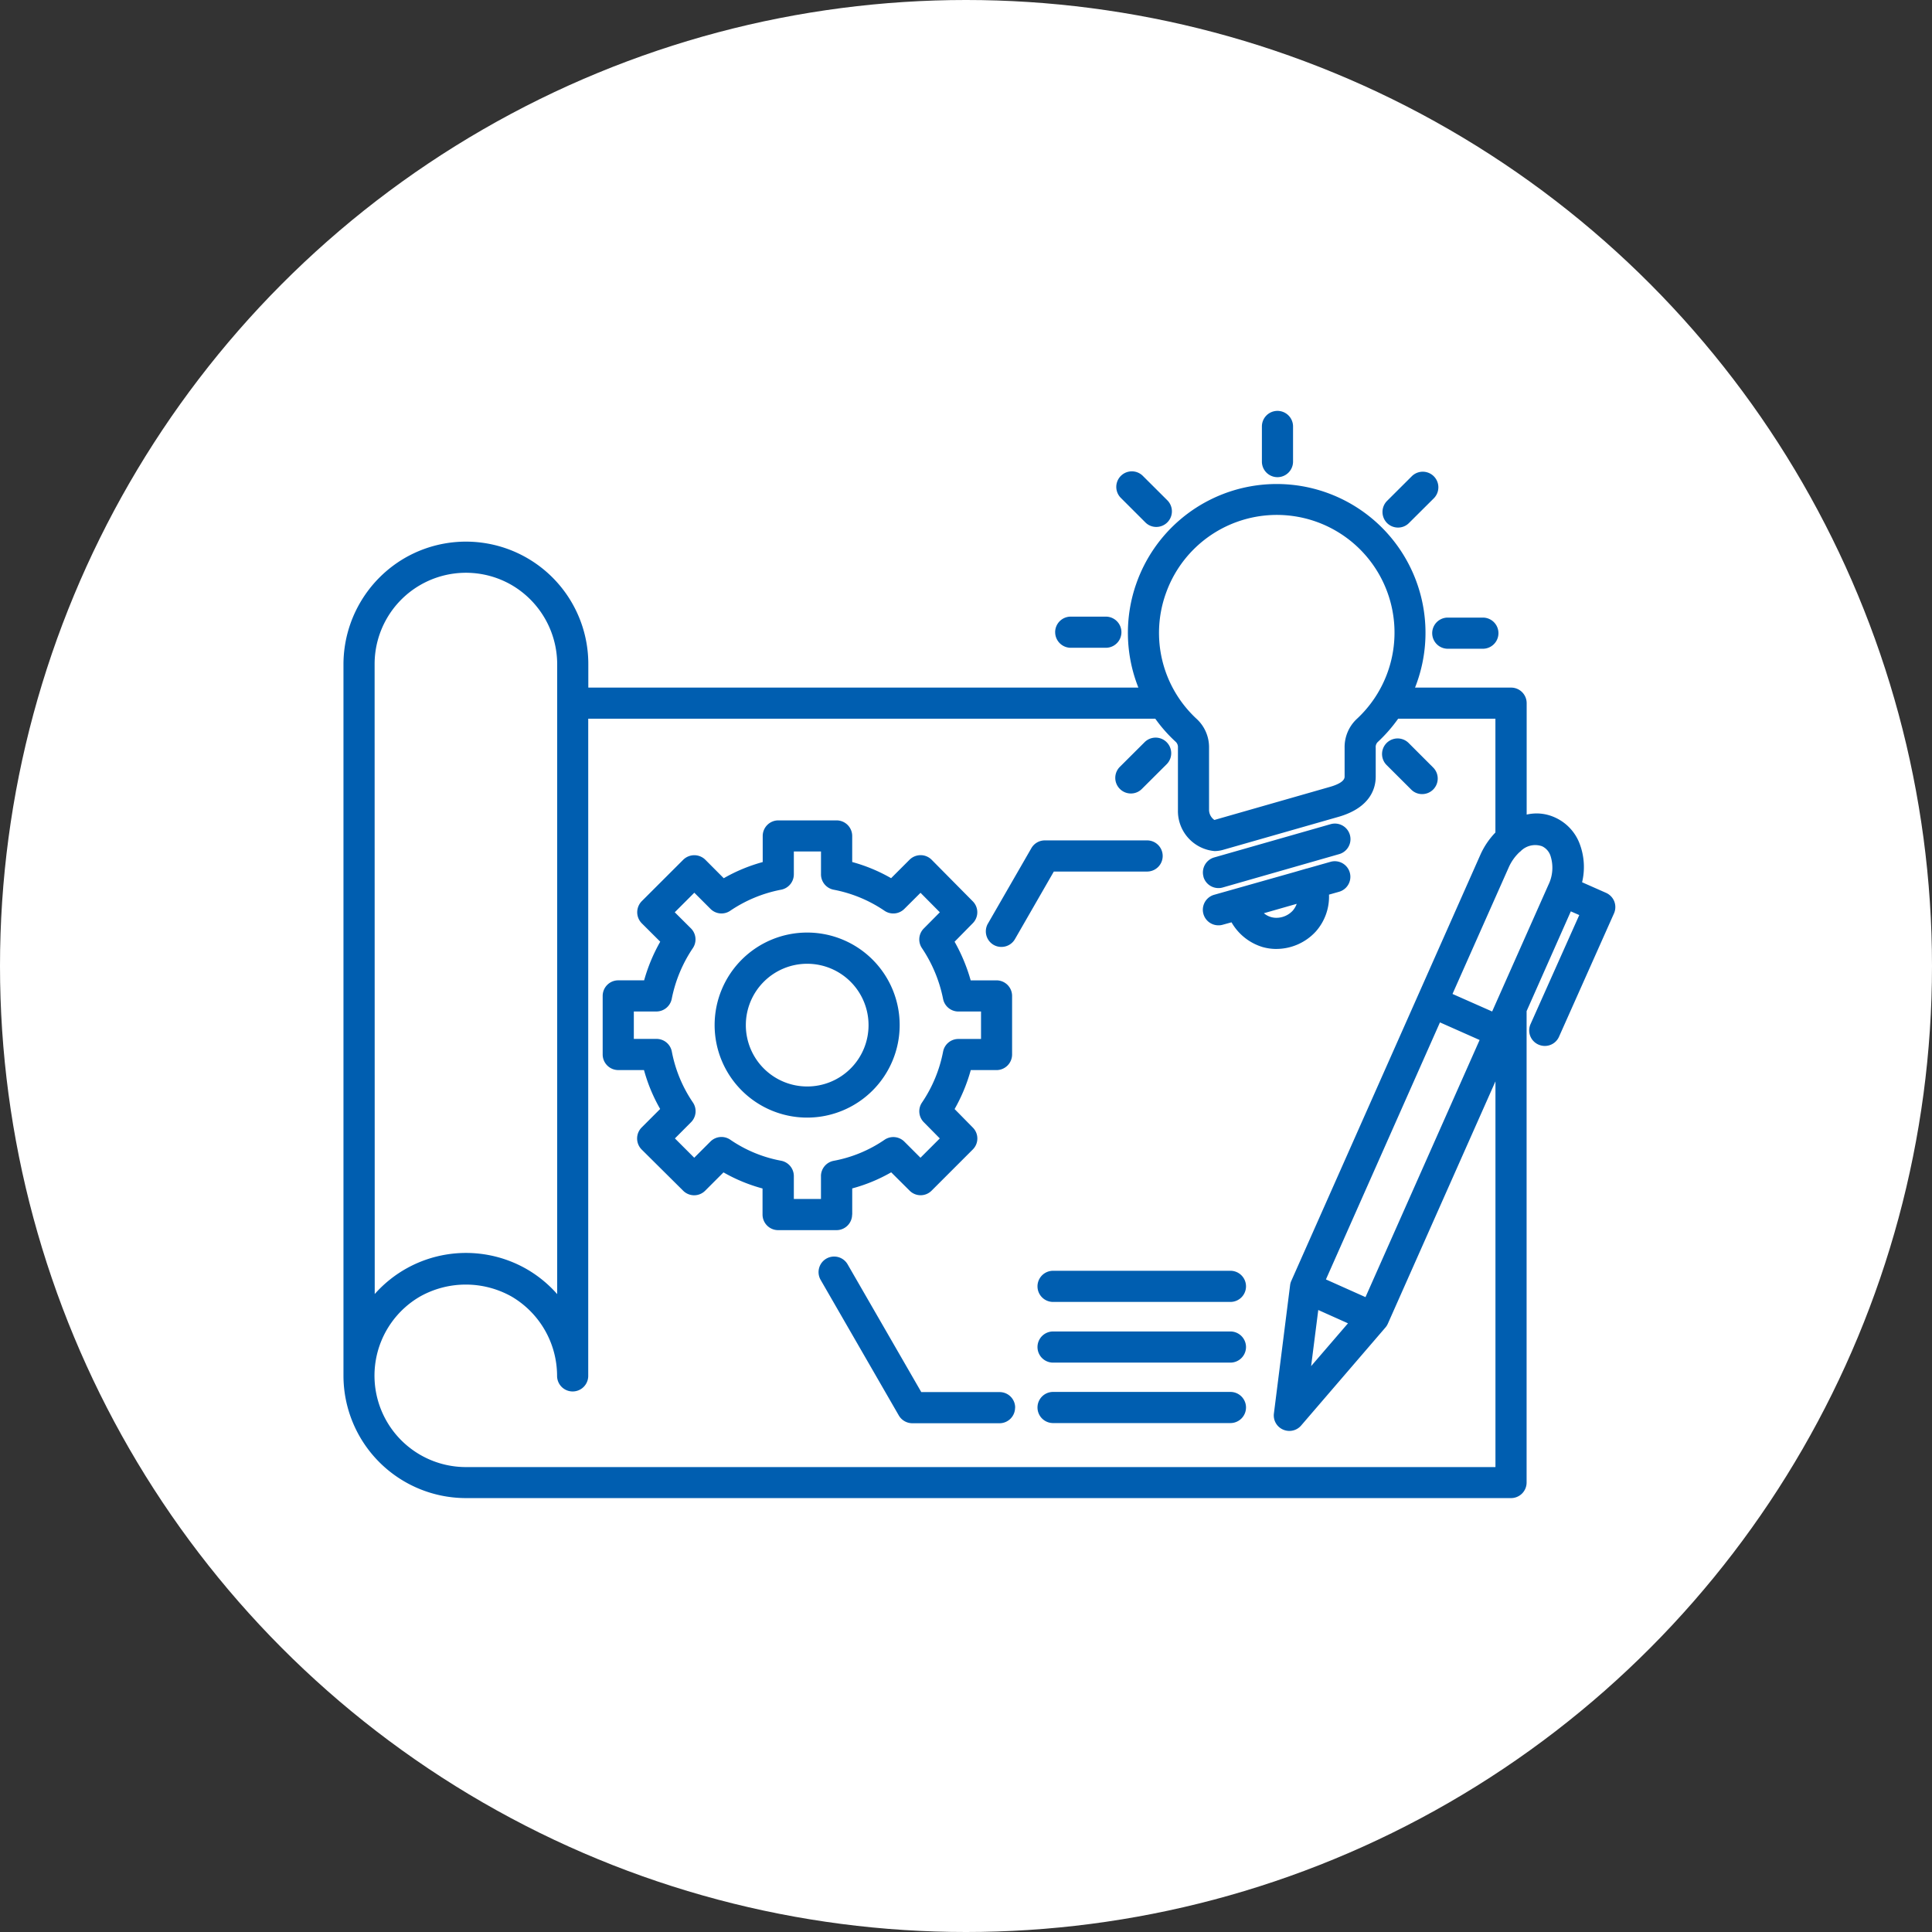 <svg xmlns="http://www.w3.org/2000/svg" xmlns:xlink="http://www.w3.org/1999/xlink" width="90" height="90" viewBox="0 0 90 90"><rect x="0" y="0" width="90" height="90" fill="#333333" stroke="none"/><defs><clipPath id="a"><rect width="49.846" height="49.914" fill="#005eb0"/></clipPath><clipPath id="b"><rect width="59.253" height="50.647" fill="#005eb0"/></clipPath></defs><g transform="translate(25 20)"><g clip-path="url(#a)"><path d="M49.328,23.734,47.1,20.556a2.875,2.875,0,0,0-4-.708l-2.018,1.412h0l-3.284,2.3V8.787a.7.7,0,0,0-.013-.129c0-.006,0-.011,0-.017a.844.844,0,0,0-.033-.105c-.005-.013-.011-.025-.017-.038a.77.77,0,0,0-.043-.08c-.007-.011-.013-.022-.021-.032a.659.659,0,0,0-.08-.1L29.508.212a.69.69,0,0,0-.1-.08L29.378.111A.707.707,0,0,0,29.3.068L29.261.052a.735.735,0,0,0-.1-.032l-.017,0A.762.762,0,0,0,29.011,0H.724A.724.724,0,0,0,0,.724V49.191a.723.723,0,0,0,.724.723H37.074a.723.723,0,0,0,.724-.723V35.308l10.822-7.57a2.878,2.878,0,0,0,.708-4M22.64,44.145l-6.053.211,2.2-5.734,18.628-13.03a.725.725,0,0,0,.144-.1l3.76-2.631,3.86,5.518ZM29.72,2.47l5.608,5.608H29.72Zm6.631,46H1.447V1.447H28.273V8.8A.723.723,0,0,0,29,9.525h7.355V24.571L17.775,37.564a.724.724,0,0,0-.26.334l-2.67,6.961a.724.724,0,0,0,.675.983h.025l7.359-.257a.727.727,0,0,0,.39-.131L36.351,36.32ZM47.791,26.552l-1.427,1L42.5,22.032l1.427-1a1.428,1.428,0,0,1,1.989.352l2.223,3.177a1.43,1.43,0,0,1-.352,1.989" transform="translate(0 0)" fill="#005eb0"/><path d="M12.044,17.991H32.815a.723.723,0,1,0,0-1.446H12.044a.723.723,0,1,0,0,1.446" transform="translate(-3.819 -5.582)" fill="#005eb0"/><path d="M12.044,27.28H32.815a.724.724,0,1,0,0-1.447H12.044a.724.724,0,1,0,0,1.447" transform="translate(-3.819 -8.716)" fill="#005eb0"/><path d="M33.539,35.845a.724.724,0,0,0-.724-.724H12.044a.724.724,0,0,0,0,1.447H32.815a.724.724,0,0,0,.724-.724" transform="translate(-3.819 -11.849)" fill="#005eb0"/></g></g><circle cx="45" cy="45" r="45" fill="#fff"/><g transform="translate(16 19.141)"><g clip-path="url(#b)"><path d="M23.7,37.435V36.219a7.588,7.588,0,0,0,1.815-.75l.859.855a.721.721,0,0,0,1.023,0l1.92-1.92a.72.72,0,0,0,0-1.02l-.848-.862a7.985,7.985,0,0,0,.753-1.815h1.2a.727.727,0,0,0,.725-.725v-2.73a.725.725,0,0,0-.725-.725H29.218a8.089,8.089,0,0,0-.75-1.8l.848-.862a.723.723,0,0,0,0-1.02L27.4,20.909a.723.723,0,0,0-.515-.214.732.732,0,0,0-.512.21l-.862.862a7.7,7.7,0,0,0-1.812-.753V19.8a.727.727,0,0,0-.725-.725H20.255a.727.727,0,0,0-.725.725v1.216a7.734,7.734,0,0,0-1.815.753l-.859-.862a.733.733,0,0,0-.512-.21.741.741,0,0,0-.515.21L13.894,22.84a.741.741,0,0,0-.21.515.733.733,0,0,0,.21.512l.862.859a8,8,0,0,0-.75,1.8H12.8a.725.725,0,0,0-.725.725v2.73a.727.727,0,0,0,.725.725H14a7.714,7.714,0,0,0,.753,1.812l-.862.862a.728.728,0,0,0,0,1.027l1.934,1.92a.724.724,0,0,0,1.023,0l.855-.855a7.674,7.674,0,0,0,1.819.75v1.216a.727.727,0,0,0,.725.725H22.97a.727.727,0,0,0,.725-.725m-1.451-1.794h0V36.71H20.98V35.641a.728.728,0,0,0-.589-.711,6.173,6.173,0,0,1-2.369-.978.727.727,0,0,0-.925.081l-.757.757-.9-.9.75-.753a.727.727,0,0,0,.091-.918,6.311,6.311,0,0,1-.985-2.376.725.725,0,0,0-.715-.589H13.526V27.977h1.051a.729.729,0,0,0,.715-.589,6.476,6.476,0,0,1,.985-2.365.727.727,0,0,0-.091-.918l-.753-.75.911-.911.753.753a.722.722,0,0,0,.915.091,6.349,6.349,0,0,1,2.379-.985.729.729,0,0,0,.589-.715V20.524h1.265v1.065a.729.729,0,0,0,.589.715,6.309,6.309,0,0,1,2.376.985.727.727,0,0,0,.918-.091l.753-.75.9.908-.746.753a.722.722,0,0,0-.088.915,6.536,6.536,0,0,1,.985,2.365.728.728,0,0,0,.711.589H29.7v1.279H28.644a.724.724,0,0,0-.711.589,6.367,6.367,0,0,1-.985,2.376.722.722,0,0,0,.088.915l.743.753-.9.9-.753-.753a.727.727,0,0,0-.925-.081,6.174,6.174,0,0,1-2.369.978.728.728,0,0,0-.589.711M21.6,24.3h0a4.31,4.31,0,1,0,4.31,4.31A4.308,4.308,0,0,0,21.6,24.3m0,7.17h0a2.858,2.858,0,1,1,2.86-2.859,2.854,2.854,0,0,1-2.86,2.859m9.686,14.963h0a.725.725,0,0,1-.725.725H26.5a.731.731,0,0,1-.631-.364l-3.641-6.315a.725.725,0,1,1,1.258-.722l3.431,5.95h3.648a.722.722,0,0,1,.725.725m-1.268-22.55h0l2.022-3.511a.721.721,0,0,1,.627-.364h4.766a.725.725,0,0,1,0,1.451H33.091l-1.812,3.15a.726.726,0,0,1-.631.361.713.713,0,0,1-.361-.095.727.727,0,0,1-.266-.992m12.023,16.9h0a.727.727,0,0,1-.725.725H33.056a.725.725,0,1,1,0-1.451h8.263a.725.725,0,0,1,.725.725m0,2.828h0a.727.727,0,0,1-.725.725H33.056a.725.725,0,1,1,0-1.451h8.263a.727.727,0,0,1,.725.725m0,2.817h0a.727.727,0,0,1-.725.725H33.056a.725.725,0,1,1,0-1.451h8.263a.725.725,0,0,1,.725.725M40.064,21.7h0a.728.728,0,0,1,.5-.9l5.421-1.549a.725.725,0,0,1,.4,1.395L40.961,22.2a.655.655,0,0,1-.2.028.725.725,0,0,1-.7-.526m3.4,3.361h0a2.5,2.5,0,0,0,1.829-.806,2.446,2.446,0,0,0,.62-1.724l.47-.133a.725.725,0,1,0-.4-1.395l-1.1.312h-.011l-.578.168-3.729,1.055a.725.725,0,0,0,.2,1.423.655.655,0,0,0,.2-.028l.407-.112a2.5,2.5,0,0,0,1.451,1.153,2.339,2.339,0,0,0,.641.088M42.875,23.4h0l1.531-.438a1,1,0,0,1-.189.322,1.04,1.04,0,0,1-.757.329.9.9,0,0,1-.585-.214m-.091-21.04h0V.724a.725.725,0,1,1,1.451,0V2.361a.725.725,0,1,1-1.451,0m5.828,2.86h0a.732.732,0,0,1,0-1.027l1.153-1.149a.726.726,0,0,1,1.027,1.027L49.638,5.22a.711.711,0,0,1-.512.214.724.724,0,0,1-.515-.214m2.831,4.408h1.636a.725.725,0,1,1,0,1.451H51.443a.725.725,0,1,1,0-1.451m-2.86,6.858h0A.726.726,0,0,1,49.61,15.46l1.153,1.153a.725.725,0,0,1-.515,1.237.711.711,0,0,1-.512-.214ZM36.167,17.608h0a.725.725,0,0,1,0-1.027l1.153-1.149a.726.726,0,0,1,1.027,1.027l-1.153,1.149a.716.716,0,0,1-.512.214.724.724,0,0,1-.515-.214m-3.014-7.3h0a.725.725,0,0,1,.725-.725h1.637a.725.725,0,1,1,0,1.451H33.879a.727.727,0,0,1-.725-.725M36.2,4.039h0a.725.725,0,0,1,1.027-1.023l1.153,1.149a.727.727,0,0,1-.515,1.24.711.711,0,0,1-.512-.214ZM59.2,22.85h0a.737.737,0,0,0-.385-.4L57.7,21.957a3.054,3.054,0,0,0-.105-1.77,2.186,2.186,0,0,0-1.156-1.247,2.066,2.066,0,0,0-.869-.189,2.154,2.154,0,0,0-.452.053v-5.19a.725.725,0,0,0-.725-.725H49.918a6.931,6.931,0,1,0-12.983-4.85,6.912,6.912,0,0,0,.095,4.85H11.406v-1.1A5.7,5.7,0,0,0,2.849,6.857,5.74,5.74,0,0,0,0,11.791V44.945a5.709,5.709,0,0,0,5.7,5.7H54.39a.725.725,0,0,0,.725-.725V27.96l2.06-4.647.393.172L55.3,28.562a.72.72,0,0,0,.368.957.729.729,0,0,0,.294.063.722.722,0,0,0,.662-.427l2.562-5.747a.731.731,0,0,0,.014-.557M38.305,8.518h0a5.482,5.482,0,1,1,8.9,5.831,1.794,1.794,0,0,0-.568,1.339V17.04c0,.228-.361.379-.655.466l-5.411,1.549a.578.578,0,0,1-.249-.466v-2.9a1.791,1.791,0,0,0-.578-1.342,5.456,5.456,0,0,1-1.44-5.828M1.451,11.791h0A4.254,4.254,0,0,1,7.829,8.108a4.282,4.282,0,0,1,2.127,3.683V41.143a5.666,5.666,0,0,0-1.4-1.153,5.68,5.68,0,0,0-7.1,1.149ZM5.7,49.2h0a4.26,4.26,0,0,1-2.127-7.948,4.359,4.359,0,0,1,4.251,0,4.291,4.291,0,0,1,2.127,3.7.725.725,0,1,0,1.451,0V14.338H37.818a6.778,6.778,0,0,0,.943,1.069.339.339,0,0,1,.112.28v2.9a1.872,1.872,0,0,0,1.7,1.917,1.487,1.487,0,0,0,.389-.053L46.386,18.9c1.479-.438,1.7-1.353,1.7-1.861V15.688a.325.325,0,0,1,.109-.277,7.1,7.1,0,0,0,.936-1.072h4.531v5.3a3.61,3.61,0,0,0-.694,1.023L44.154,40.526a.676.676,0,0,0-.056.2L43.344,46.7a.718.718,0,0,0,.424.753.73.73,0,0,0,.294.063.721.721,0,0,0,.55-.252L48.537,42.7a.705.705,0,0,0,.112-.175l5.015-11.294V49.2Zm39.71-7.317h0l1.384.62-1.717,1.994Zm2.2-.6h0l-1.843-.824,5.312-11.974,1.847.82Zm5.9-13.306h0l-1.847-.817,2.621-5.9a2.187,2.187,0,0,1,.494-.7.5.5,0,0,1,.045-.035.953.953,0,0,1,1.013-.245.752.752,0,0,1,.393.449,1.81,1.81,0,0,1-.1,1.353Z" transform="translate(0 0.001)" fill="#005eb0"/></g></g></svg>